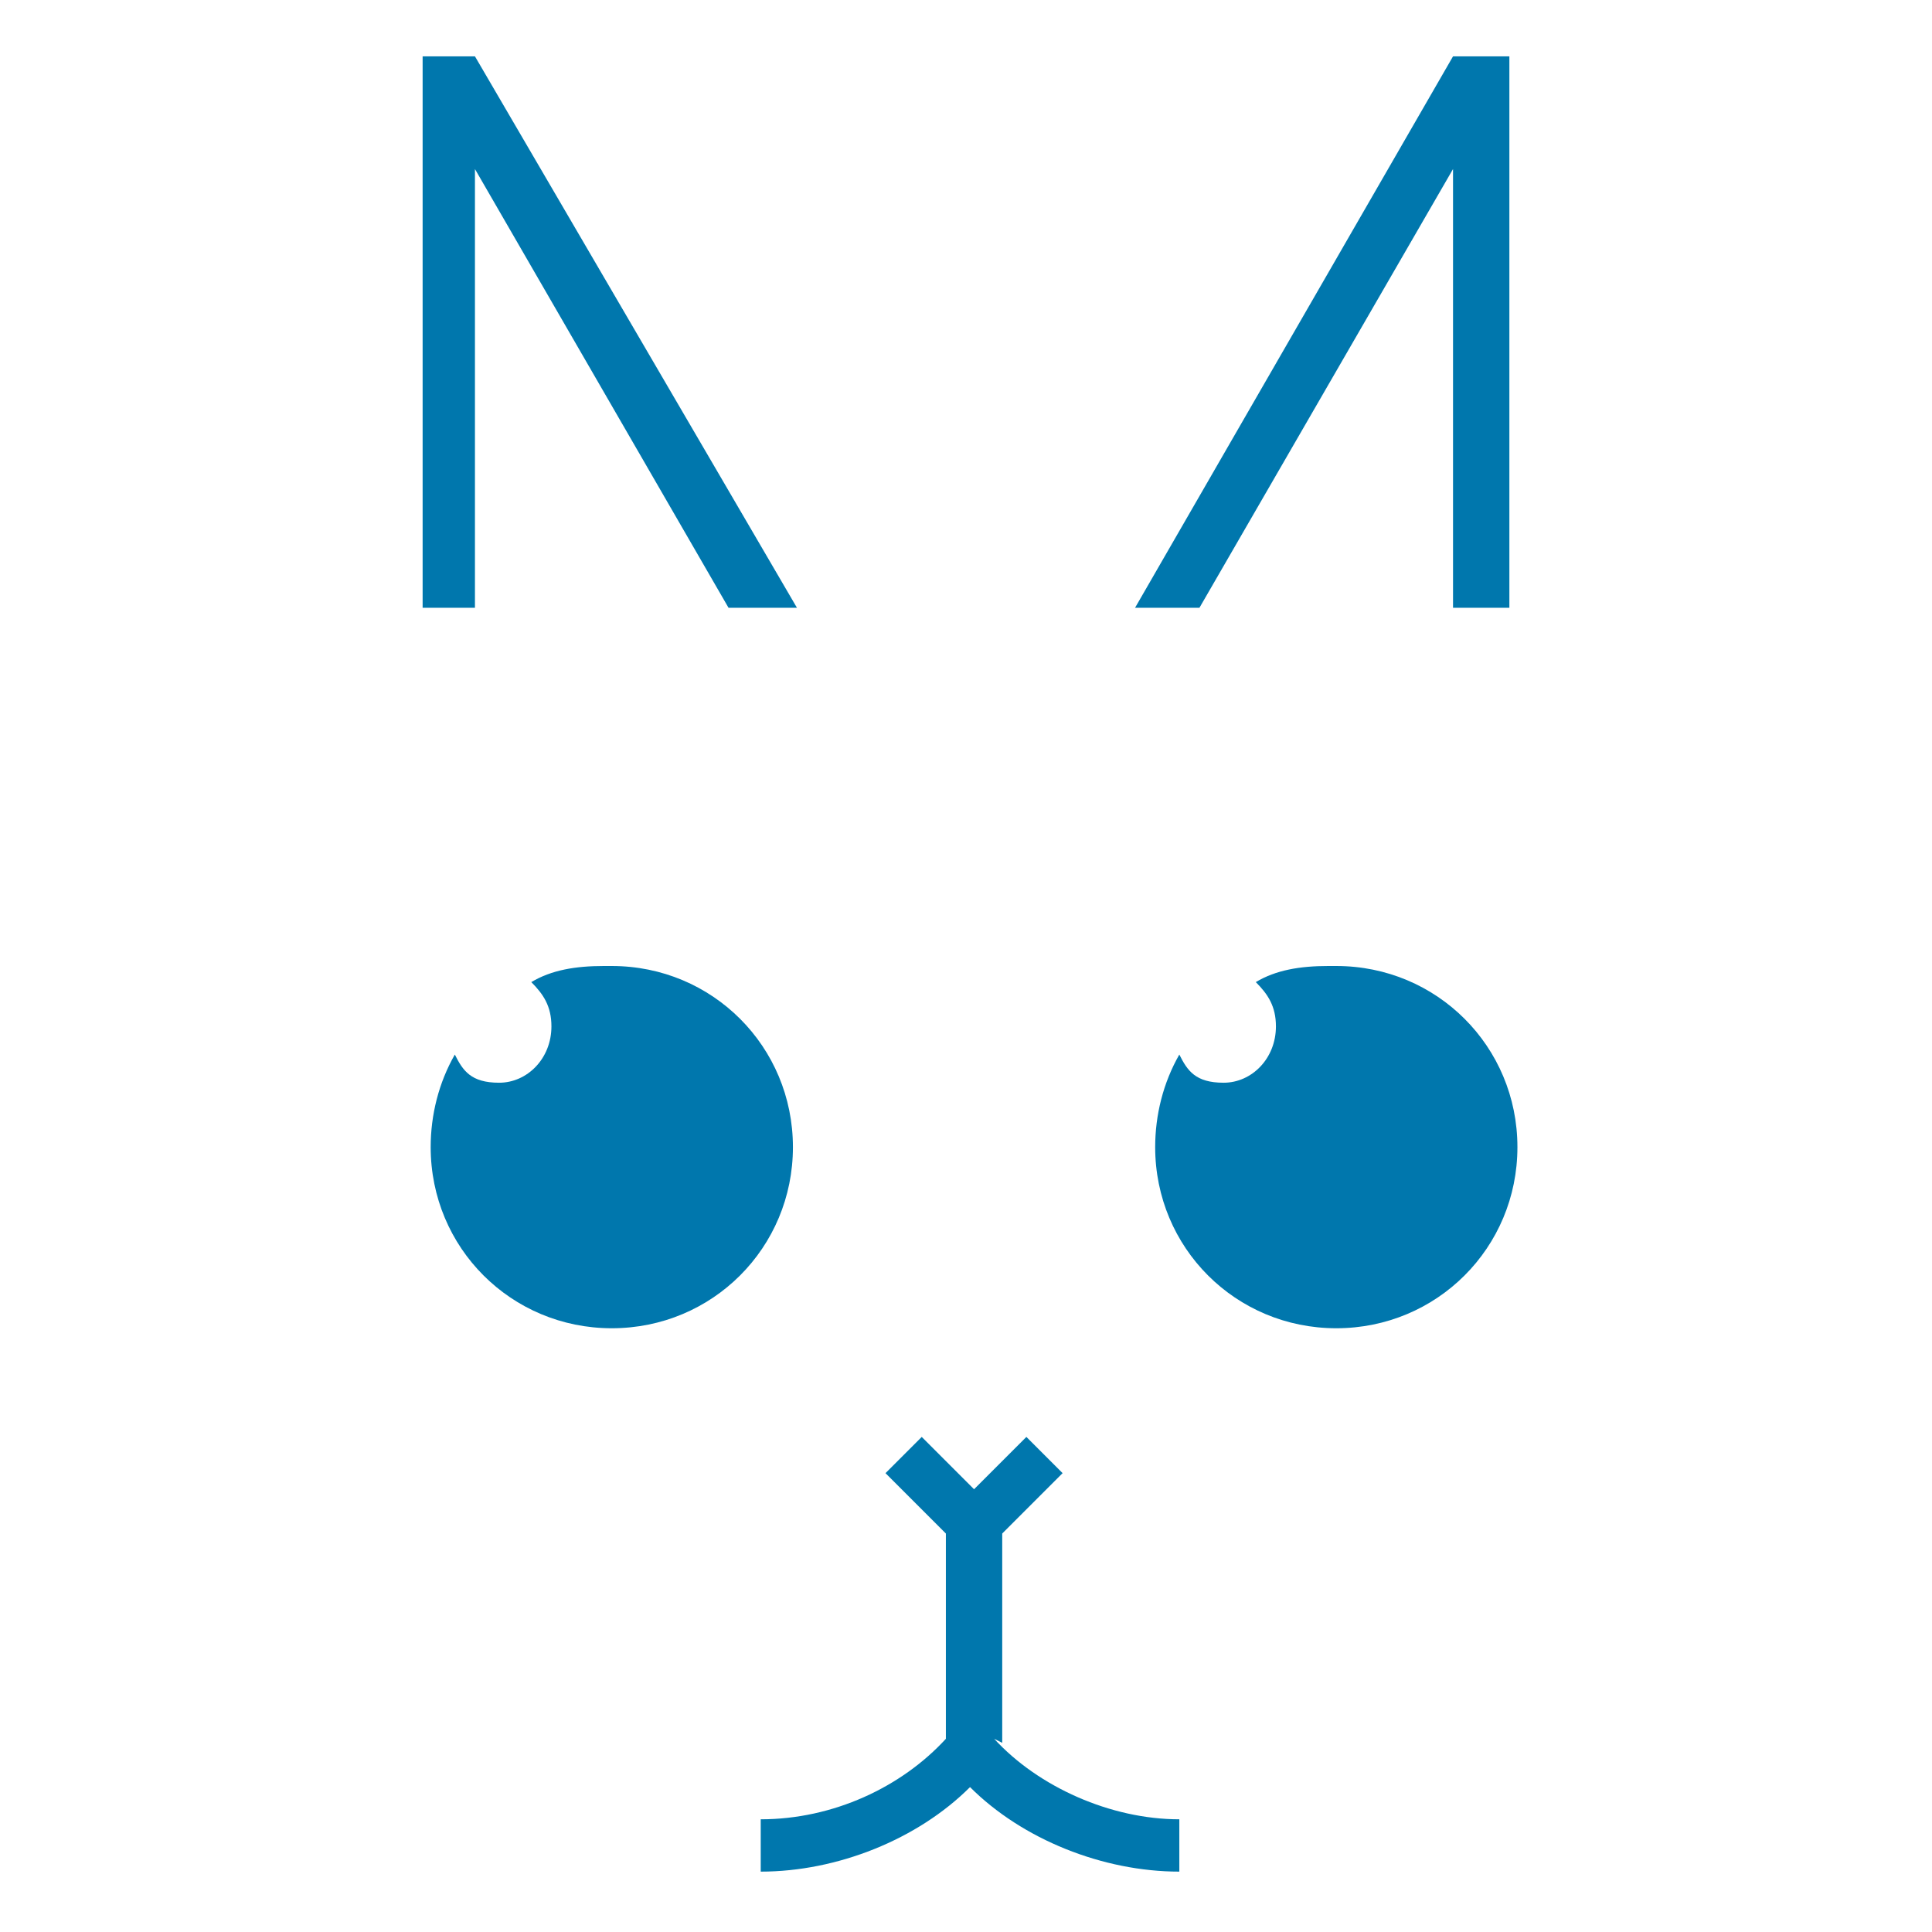 <?xml version="1.0" encoding="UTF-8"?>
<svg id="Layer_2" xmlns="http://www.w3.org/2000/svg" version="1.1" viewBox="0 0 48 48">
  <!-- Generator: Adobe Illustrator 29.5.1, SVG Export Plug-In . SVG Version: 2.1.0 Build 141)  -->
  <path d="M24.9,43.3v-5.2l1.5-1.5-.9-.9-1.3,1.3-1.3-1.3-.9.9,1.5,1.5v5.1c-1.1,1.2-2.8,2-4.6,2v1.3c1.9,0,3.9-.8,5.2-2.1,1.3,1.3,3.3,2.1,5.2,2.1v-1.3c-1.7,0-3.5-.8-4.6-2h0Z" style="fill: #0077ad;"/>
  <polygon points="19.8 15.1 11.8 1.4 11.8 1.4 10.5 1.4 10.5 15.1 11.8 15.1 11.8 4.2 18.1 15.1 19.8 15.1 19.8 15.1" style="fill: #0077ad;"/>
  <path d="M15,24c-.7,0-1.3.1-1.8.4.3.3.5.6.5,1.1,0,.8-.6,1.4-1.3,1.4s-.9-.3-1.1-.7c-.4.7-.6,1.5-.6,2.3,0,2.5,2,4.5,4.5,4.5s4.5-2,4.5-4.5-2-4.5-4.5-4.5h0Z" style="fill: #0077ad;"/>
  <path d="M33,24c-.7,0-1.3.1-1.8.4.3.3.5.6.5,1.1,0,.8-.6,1.4-1.3,1.4s-.9-.3-1.1-.7c-.4.7-.6,1.5-.6,2.3,0,2.5,2,4.5,4.5,4.5s4.5-2,4.5-4.5-2-4.5-4.5-4.5h0Z" style="fill: #0077ad;"/>
  <polygon points="28.2 15.1 36.1 1.4 36.1 1.4 37.5 1.4 37.5 15.1 36.1 15.1 36.1 4.2 29.8 15.1 28.2 15.1 28.2 15.1" style="fill: #0077ad;"/>
</svg>